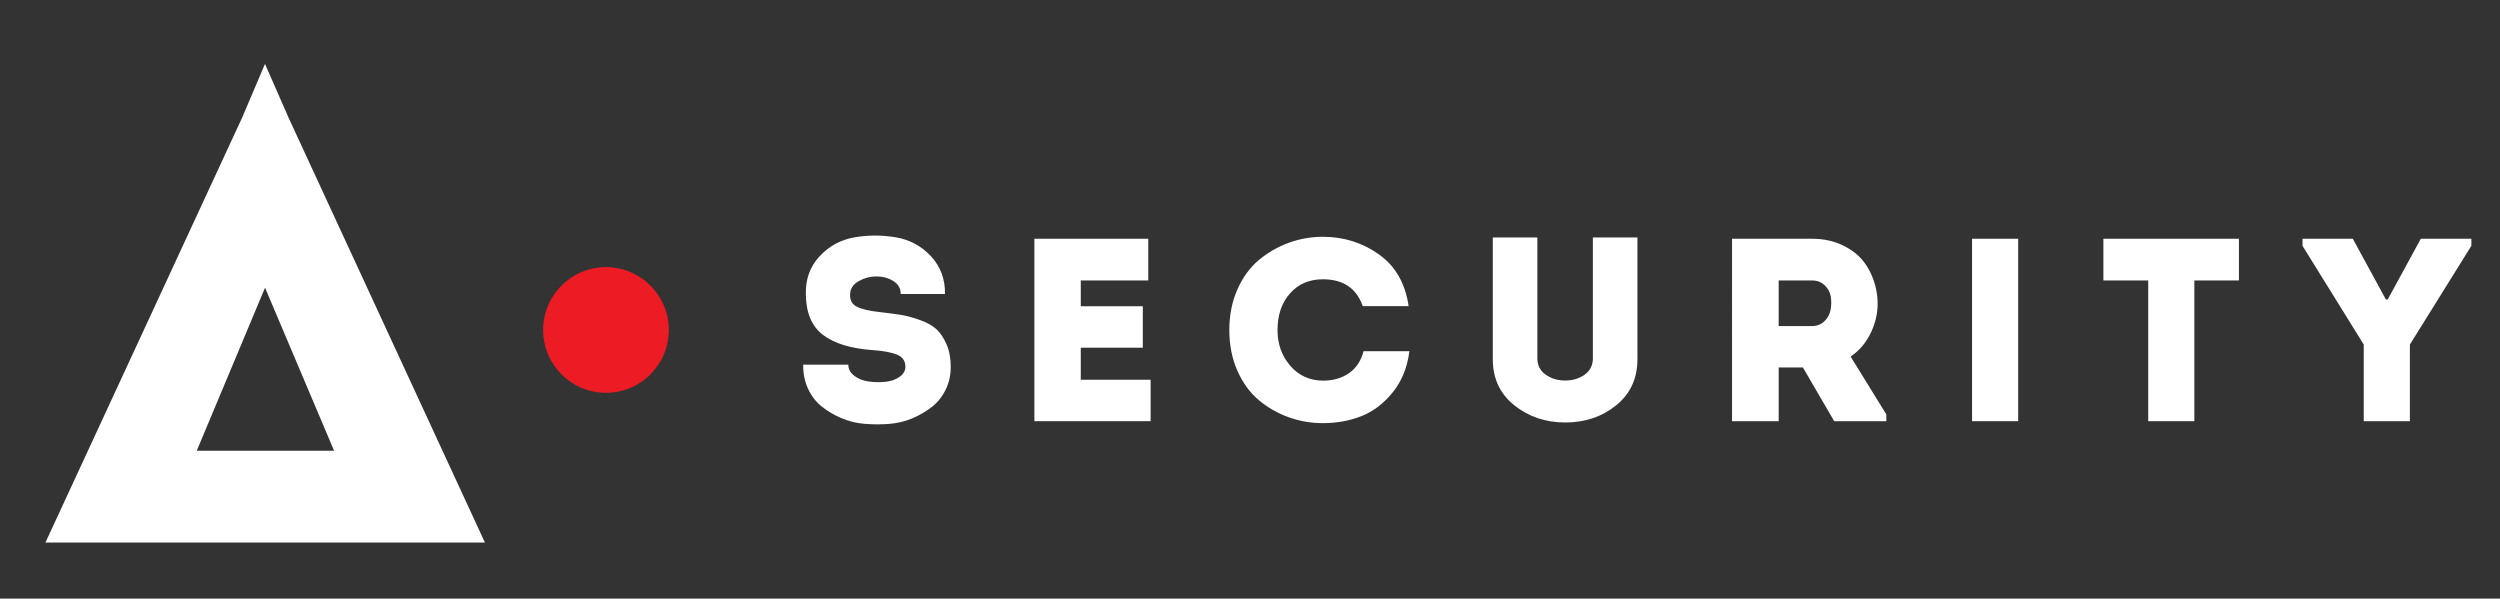 <?xml version="1.0" encoding="UTF-8"?> <!-- Generator: Adobe Illustrator 16.0.0, SVG Export Plug-In . SVG Version: 6.00 Build 0) --> <svg xmlns="http://www.w3.org/2000/svg" xmlns:xlink="http://www.w3.org/1999/xlink" id="Layer_1" x="0px" y="0px" width="1065.107px" height="255.026px" viewBox="0 0 1065.107 255.026" xml:space="preserve"><rect x="0" y="0" width="1065.107" height="255.026" fill="#333333" stroke="none"/> <path fill="#FFFFFF" d="M361.415,155.355c0,1.851,0.833,3.424,2.499,4.719c1.665,1.295,3.681,2.109,6.051,2.442 c2.368,0.333,4.755,0.389,7.161,0.167c2.405-0.223,4.441-0.925,6.107-2.11c1.665-1.183,2.498-2.626,2.498-4.33 c0-2.516-1.241-4.256-3.72-5.219c-2.48-0.961-5.978-1.591-10.491-1.887c-9.105-0.667-16.063-2.812-20.875-6.44 c-4.812-3.626-7.255-9.438-7.328-17.432c-0.149-6.365,1.813-11.731,5.884-16.1c4.07-4.366,9.03-7.05,14.878-8.049 c5.846-1,11.713-1,17.599,0c5.884,0.999,10.862,3.683,14.934,8.049c4.07,4.369,6.069,9.735,5.996,16.1h-18.876 c0-2.442-1.092-4.312-3.275-5.607c-2.184-1.294-4.59-1.924-7.216-1.887c-2.629,0.038-5.09,0.703-7.384,1.998 c-2.295,1.296-3.517,3.054-3.664,5.273c-0.222,2.665,0.722,4.536,2.831,5.608c2.11,1.073,5.274,1.832,9.494,2.276 c3.847,0.444,6.939,0.852,9.271,1.221c2.332,0.372,5.014,1.094,8.049,2.166c3.034,1.074,5.385,2.37,7.05,3.886 c1.666,1.518,3.109,3.646,4.331,6.384c1.221,2.74,1.832,5.997,1.832,9.771c0,3.48-0.721,6.7-2.165,9.66 c-1.444,2.961-3.386,5.404-5.83,7.328c-2.443,1.926-5.238,3.553-8.382,4.885c-3.148,1.332-6.479,2.127-9.993,2.387 c-3.517,0.259-7.014,0.239-10.492-0.056c-3.481-0.296-6.792-1.129-9.938-2.498c-3.147-1.369-5.923-3.034-8.328-4.997 c-2.406-1.96-4.313-4.477-5.718-7.55c-1.407-3.071-2.073-6.458-1.999-10.159H361.415z"></path> <path fill="#FFFFFF" d="M489.21,101.72v17.765h-28.757v10.993h26.426v17.653h-26.426v13.657h29.756v17.654h-49.52V101.72H489.21z"></path> <path fill="#FFFFFF" d="M527.183,157.957c-2.295-5.18-3.442-10.954-3.442-17.32c0-6.366,1.147-12.14,3.442-17.321 c2.294-5.18,5.347-9.363,9.16-12.546c3.812-3.182,8.05-5.625,12.714-7.329c4.662-1.702,9.51-2.553,14.545-2.553 c8.883,0,16.838,2.498,23.871,7.495c7.031,4.996,11.251,12.344,12.659,22.04H580.59c-2.666-7.623-8.328-11.437-16.988-11.437 c-5.774,0-10.438,1.999-13.99,5.996c-3.553,3.998-5.33,9.216-5.33,15.656c0,5.922,1.795,10.974,5.385,15.155 c3.59,4.184,8.234,6.312,13.936,6.385c4.366,0,8.086-1.072,11.159-3.22c3.068-2.146,5.124-5.254,6.16-9.326h19.543 c-0.89,6.958-3.276,12.824-7.162,17.598c-3.887,4.775-8.347,8.144-13.378,10.104c-5.037,1.962-10.477,2.942-16.322,2.942 c-5.035,0-9.883-0.833-14.545-2.499c-4.664-1.665-8.902-4.088-12.714-7.273C532.53,167.322,529.477,163.14,527.183,157.957z"></path> <path fill="#FFFFFF" d="M658.532,159.623c2.37,1.666,5.146,2.499,8.328,2.499c3.181,0,5.94-0.833,8.272-2.499 c2.332-1.665,3.498-3.977,3.498-6.939v-51.519h18.986v51.852c0,8.216-3.018,14.767-9.05,19.652 c-6.033,4.886-13.269,7.328-21.707,7.328c-8.364,0-15.6-2.442-21.707-7.328c-6.105-4.885-9.159-11.436-9.159-19.652v-51.852h18.986 v51.519C654.98,155.646,656.164,157.958,658.532,159.623z"></path> <path fill="#FFFFFF" d="M788.438,151.906l15.212,24.648v2.887h-22.206l-13.324-22.873h-10.325v22.873h-19.875V101.72h34.086 c4.887,0,9.272,0.943,13.157,2.831c3.887,1.888,6.921,4.313,9.104,7.273c2.183,2.961,3.757,6.312,4.72,10.048 c0.961,3.739,1.202,7.44,0.722,11.104c-0.482,3.664-1.685,7.2-3.608,10.604C794.174,146.985,791.62,149.759,788.438,151.906z M772.005,138.916c2.072,0,3.812-0.667,5.219-1.999c1.405-1.333,2.294-2.943,2.666-4.83c0.368-1.888,0.404-3.775,0.109-5.663 c-0.296-1.888-1.165-3.515-2.608-4.886c-1.443-1.369-3.238-2.054-5.386-2.054c-1.407,0-2.905,0-4.497,0s-3.35,0-5.272,0 c-1.926,0-3.405,0-4.441,0v19.431H772.005z"></path> <path fill="#FFFFFF" d="M859.831,179.442h-19.653V101.72h19.653V179.442z"></path> <path fill="#FFFFFF" d="M915.234,119.485h-19.097V101.72h57.735v17.765h-18.987v59.957h-19.651V119.485z"></path> <path fill="#FFFFFF" d="M1026.709,146.798v32.644h-19.653v-32.644l-26.093-42.081v-2.998h21.43l14.101,25.871h0.777l14.101-25.871 h21.54v2.998L1026.709,146.798z"></path> <path fill="#ED1C24" d="M284.934,140.581c0,14.784-11.983,26.764-26.767,26.764c-14.779,0-26.762-11.98-26.762-26.764 c0-14.783,11.983-26.765,26.762-26.765C272.95,113.816,284.934,125.798,284.934,140.581z"></path> <path fill="#FFFFFF" d="M122.882,50.011l-9.986-22.784l-9.687,22.784L19.354,231.15h187.25L122.882,50.011z M83.829,192.022 L83.829,192.022l29.088-69.453l29.415,69.453H83.829z"></path> </svg> 